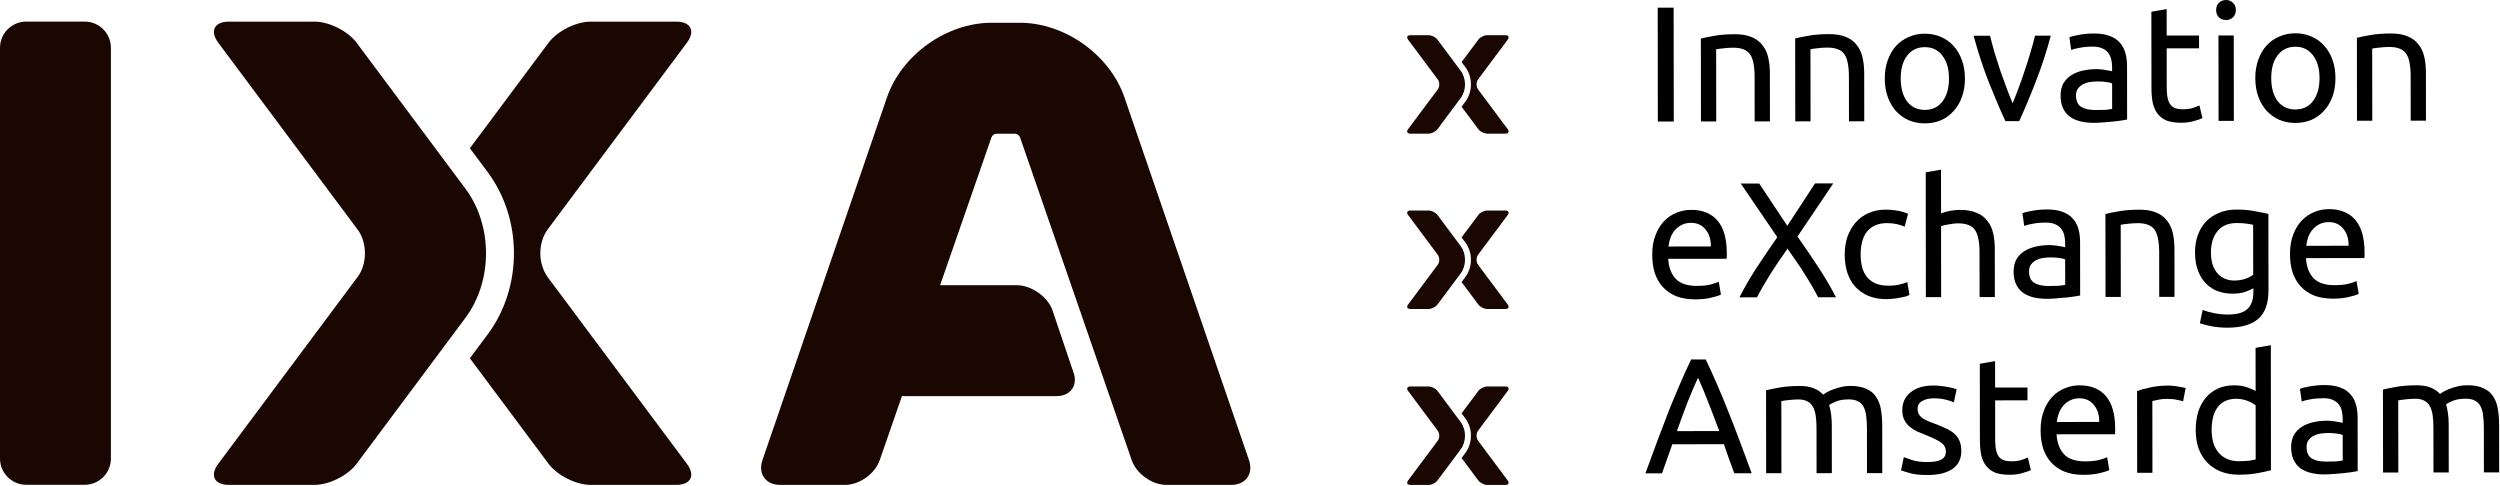 <svg xmlns="http://www.w3.org/2000/svg" width="345" height="67" viewBox="0 0 345 67" fill="none">
  <path d="M201.567 9.752L198.373 5.471C198.121 5.132 197.568 4.855 197.145 4.855H194.625C194.203 4.855 194.063 5.132 194.316 5.471L198.423 10.977C198.688 11.354 198.687 11.954 198.416 12.328L194.316 17.825C194.063 18.165 194.203 18.442 194.625 18.442H197.145C197.568 18.442 198.121 18.165 198.373 17.825L201.567 13.544C202.373 12.463 202.373 10.832 201.567 9.752Z" fill="#1b0702"/>
  <path d="M203.971 12.335H203.975C203.696 11.956 203.696 11.337 203.975 10.96H203.972L208.065 5.471C208.319 5.132 208.18 4.855 207.757 4.855H205.236C204.813 4.855 204.26 5.132 204.008 5.471L201.699 8.568L202.219 9.265C203.248 10.646 203.248 12.649 202.219 14.03L201.699 14.728L204.008 17.826C204.26 18.165 204.813 18.442 205.236 18.442H207.757C208.18 18.442 208.319 18.165 208.065 17.826L203.971 12.335Z" fill="#1b0702"/>
  <path d="M201.567 33.949L198.373 29.668C198.121 29.329 197.568 29.052 197.145 29.052H194.625C194.203 29.052 194.063 29.329 194.316 29.668L198.423 35.175C198.688 35.552 198.687 36.152 198.416 36.525L194.316 42.023C194.063 42.362 194.203 42.64 194.625 42.64H197.145C197.568 42.64 198.121 42.362 198.373 42.023L201.567 37.741C202.373 36.66 202.373 35.029 201.567 33.949Z" fill="#1b0702"/>
  <path d="M203.971 36.532H203.975C203.696 36.153 203.696 35.535 203.975 35.157H203.972L208.065 29.668C208.319 29.329 208.18 29.052 207.757 29.052H205.236C204.813 29.052 204.26 29.329 204.008 29.668L201.699 32.765L202.219 33.462C203.248 34.844 203.248 36.846 202.219 38.228L201.699 38.927L204.008 42.024C204.26 42.362 204.813 42.64 205.236 42.64H207.757C208.18 42.64 208.319 42.362 208.065 42.024L203.971 36.532Z" fill="#1b0702"/>
  <path d="M201.567 58.23L198.373 53.949C198.121 53.611 197.568 53.333 197.145 53.333H194.625C194.203 53.333 194.063 53.611 194.316 53.949L198.423 59.456C198.688 59.833 198.687 60.433 198.416 60.806L194.316 66.304C194.063 66.644 194.203 66.921 194.625 66.921H197.145C197.568 66.921 198.121 66.644 198.373 66.304L201.567 62.023C202.373 60.941 202.373 59.31 201.567 58.23Z" fill="#1b0702"/>
  <path d="M203.971 60.813H203.975C203.696 60.434 203.696 59.816 203.975 59.438H203.972L208.065 53.949C208.319 53.611 208.18 53.333 207.757 53.333H205.236C204.813 53.333 204.26 53.611 204.008 53.949L201.699 57.047L202.219 57.744C203.248 59.125 203.248 61.128 202.219 62.509L201.699 63.206L204.008 66.305C204.26 66.644 204.813 66.921 205.236 66.921H207.757C208.18 66.921 208.319 66.644 208.065 66.305L203.971 60.813Z" fill="#1b0702"/>
  <path d="M228.763 1.062L230.961 1.06L230.979 16.768L228.78 16.77L228.763 1.062Z" fill="black"/>
  <path d="M234.719 5.317C235.202 5.196 235.844 5.066 236.645 4.93C237.446 4.793 238.367 4.724 239.41 4.722C240.347 4.721 241.125 4.857 241.745 5.128C242.365 5.384 242.856 5.754 243.22 6.237C243.598 6.705 243.863 7.271 244.015 7.936C244.167 8.601 244.243 9.333 244.244 10.134L244.251 16.753L242.143 16.755L242.136 10.59C242.136 9.865 242.082 9.245 241.976 8.732C241.884 8.218 241.725 7.803 241.498 7.485C241.271 7.168 240.969 6.942 240.591 6.806C240.213 6.656 239.744 6.581 239.185 6.581C238.959 6.582 238.724 6.589 238.483 6.605C238.241 6.62 238.007 6.643 237.78 6.674C237.569 6.689 237.372 6.712 237.191 6.742C237.025 6.773 236.904 6.795 236.828 6.811L236.839 16.761L234.731 16.764L234.719 5.317Z" fill="black"/>
  <path d="M247.734 5.302C248.218 5.181 248.86 5.052 249.66 4.915C250.461 4.778 251.383 4.709 252.426 4.708C253.362 4.707 254.141 4.842 254.761 5.113C255.38 5.369 255.872 5.739 256.235 6.222C256.614 6.69 256.879 7.257 257.03 7.921C257.182 8.586 257.259 9.319 257.26 10.12L257.267 16.738L255.159 16.741L255.152 10.575C255.151 9.85 255.098 9.231 254.991 8.717C254.9 8.203 254.741 7.788 254.514 7.471C254.287 7.154 253.984 6.927 253.607 6.792C253.229 6.641 252.76 6.566 252.201 6.567C251.974 6.567 251.74 6.575 251.498 6.59C251.257 6.606 251.022 6.629 250.796 6.659C250.584 6.674 250.388 6.697 250.206 6.728C250.04 6.758 249.919 6.781 249.844 6.796L249.855 16.747L247.747 16.749L247.734 5.302Z" fill="black"/>
  <path d="M271.16 10.83C271.161 11.767 271.026 12.613 270.755 13.369C270.484 14.125 270.099 14.775 269.601 15.319C269.118 15.864 268.537 16.288 267.857 16.591C267.177 16.878 266.437 17.023 265.636 17.024C264.835 17.025 264.095 16.882 263.414 16.596C262.734 16.294 262.144 15.872 261.645 15.328C261.161 14.785 260.782 14.135 260.51 13.38C260.237 12.625 260.1 11.779 260.099 10.842C260.098 9.92 260.233 9.081 260.504 8.326C260.775 7.555 261.152 6.897 261.635 6.352C262.133 5.808 262.722 5.391 263.402 5.104C264.081 4.801 264.822 4.649 265.622 4.648C266.423 4.647 267.164 4.797 267.844 5.099C268.525 5.385 269.107 5.8 269.591 6.343C270.09 6.887 270.476 7.544 270.749 8.314C271.022 9.069 271.159 9.908 271.16 10.83ZM268.961 10.832C268.96 9.502 268.656 8.452 268.051 7.682C267.461 6.897 266.652 6.505 265.625 6.506C264.597 6.508 263.781 6.901 263.178 7.688C262.589 8.459 262.296 9.51 262.297 10.839C262.299 12.169 262.595 13.227 263.185 14.012C263.79 14.782 264.607 15.166 265.634 15.165C266.662 15.164 267.47 14.778 268.058 14.006C268.662 13.22 268.963 12.162 268.961 10.832Z" fill="black"/>
  <path d="M283.012 4.923C282.425 7.13 281.732 9.246 280.934 11.272C280.15 13.298 279.389 15.112 278.651 16.715L276.746 16.717C276.004 15.116 275.232 13.303 274.428 11.279C273.64 9.255 272.95 7.141 272.359 4.935L274.625 4.932C274.807 5.673 275.02 6.466 275.263 7.312C275.52 8.143 275.786 8.973 276.059 9.804C276.347 10.62 276.635 11.413 276.923 12.183C277.211 12.954 277.484 13.641 277.741 14.245C277.997 13.64 278.269 12.952 278.555 12.181C278.841 11.41 279.12 10.617 279.391 9.8C279.677 8.969 279.94 8.138 280.181 7.306C280.437 6.46 280.655 5.666 280.836 4.925L283.012 4.923Z" fill="black"/>
  <path d="M289.188 15.184C289.686 15.184 290.125 15.175 290.502 15.16C290.895 15.129 291.22 15.084 291.477 15.023L291.473 11.51C291.322 11.434 291.072 11.374 290.725 11.329C290.392 11.269 289.984 11.239 289.501 11.24C289.183 11.24 288.843 11.263 288.481 11.309C288.133 11.355 287.808 11.453 287.506 11.605C287.219 11.741 286.978 11.938 286.782 12.195C286.586 12.437 286.488 12.762 286.488 13.17C286.489 13.925 286.731 14.454 287.215 14.756C287.699 15.042 288.357 15.185 289.188 15.184ZM288.995 4.622C289.841 4.621 290.551 4.733 291.126 4.959C291.715 5.17 292.184 5.479 292.532 5.887C292.895 6.28 293.153 6.755 293.304 7.314C293.456 7.858 293.532 8.462 293.533 9.127L293.541 16.494C293.36 16.524 293.103 16.57 292.771 16.631C292.453 16.677 292.091 16.722 291.683 16.768C291.275 16.814 290.829 16.852 290.346 16.883C289.877 16.929 289.409 16.952 288.94 16.952C288.276 16.953 287.663 16.886 287.104 16.75C286.545 16.615 286.061 16.404 285.653 16.117C285.244 15.816 284.927 15.423 284.699 14.94C284.472 14.457 284.358 13.875 284.358 13.195C284.357 12.545 284.485 11.986 284.741 11.517C285.012 11.048 285.375 10.67 285.828 10.383C286.281 10.095 286.809 9.883 287.414 9.746C288.018 9.609 288.653 9.541 289.317 9.54C289.529 9.54 289.748 9.555 289.975 9.585C290.202 9.599 290.413 9.629 290.61 9.675C290.821 9.705 291.003 9.735 291.154 9.765C291.305 9.795 291.411 9.817 291.471 9.832L291.47 9.243C291.47 8.895 291.432 8.555 291.356 8.223C291.28 7.876 291.144 7.574 290.947 7.317C290.75 7.045 290.478 6.834 290.13 6.683C289.798 6.517 289.359 6.435 288.815 6.435C288.12 6.436 287.508 6.49 286.979 6.596C286.466 6.687 286.081 6.786 285.824 6.892L285.573 5.147C285.844 5.026 286.298 4.912 286.932 4.805C287.567 4.684 288.254 4.622 288.995 4.622Z" fill="black"/>
  <path d="M299.001 4.905L303.467 4.9L303.469 6.668L299.003 6.673L299.009 12.113C299.01 12.703 299.056 13.194 299.147 13.586C299.238 13.964 299.375 14.266 299.556 14.492C299.738 14.704 299.965 14.855 300.237 14.945C300.509 15.036 300.826 15.081 301.189 15.08C301.823 15.079 302.33 15.011 302.707 14.874C303.1 14.723 303.372 14.617 303.523 14.556L303.933 16.301C303.721 16.407 303.351 16.536 302.823 16.688C302.294 16.854 301.69 16.938 301.01 16.939C300.209 16.94 299.544 16.842 299.015 16.646C298.501 16.436 298.085 16.126 297.767 15.719C297.449 15.311 297.222 14.812 297.085 14.223C296.964 13.619 296.902 12.924 296.901 12.138L296.89 1.621L298.997 1.256L299.001 4.905Z" fill="black"/>
  <path d="M308.27 16.681L306.162 16.684L306.149 4.897L308.257 4.895L308.27 16.681ZM307.189 2.765C306.812 2.766 306.487 2.645 306.214 2.404C305.957 2.147 305.828 1.807 305.828 1.384C305.827 0.961 305.956 0.628 306.212 0.386C306.484 0.129 306.809 0 307.186 1.0404e-06C307.564 -0 307.882 0.128 308.139 0.384C308.411 0.626 308.547 0.958 308.548 1.381C308.548 1.804 308.413 2.144 308.141 2.402C307.884 2.644 307.567 2.765 307.189 2.765Z" fill="black"/>
  <path d="M322.293 10.773C322.294 11.709 322.159 12.556 321.888 13.312C321.617 14.067 321.232 14.718 320.734 15.262C320.251 15.807 319.67 16.23 318.99 16.534C318.31 16.821 317.57 16.966 316.769 16.967C315.968 16.968 315.228 16.825 314.547 16.538C313.867 16.237 313.277 15.815 312.778 15.271C312.294 14.728 311.915 14.078 311.642 13.323C311.369 12.568 311.233 11.722 311.232 10.785C311.23 9.863 311.366 9.024 311.637 8.268C311.908 7.497 312.285 6.84 312.768 6.295C313.266 5.751 313.855 5.334 314.534 5.046C315.214 4.743 315.954 4.592 316.755 4.591C317.556 4.59 318.297 4.74 318.977 5.042C319.657 5.328 320.24 5.743 320.724 6.286C321.223 6.83 321.609 7.487 321.882 8.257C322.155 9.012 322.292 9.851 322.293 10.773ZM320.094 10.775C320.093 9.445 319.789 8.395 319.184 7.625C318.594 6.84 317.785 6.448 316.757 6.449C315.73 6.45 314.914 6.844 314.311 7.631C313.722 8.402 313.429 9.453 313.43 10.782C313.432 12.112 313.728 13.17 314.318 13.955C314.923 14.725 315.739 15.109 316.767 15.108C317.795 15.107 318.603 14.721 319.191 13.949C319.795 13.163 320.096 12.105 320.094 10.775Z" fill="black"/>
  <path d="M325.252 5.216C325.736 5.094 326.378 4.965 327.179 4.828C327.979 4.691 328.901 4.622 329.944 4.621C330.881 4.62 331.659 4.755 332.279 5.027C332.899 5.283 333.39 5.652 333.753 6.136C334.132 6.604 334.397 7.17 334.549 7.835C334.701 8.499 334.777 9.232 334.778 10.033L334.785 16.652L332.677 16.654L332.67 10.489C332.669 9.764 332.616 9.144 332.51 8.63C332.418 8.117 332.259 7.701 332.032 7.384C331.805 7.067 331.503 6.841 331.125 6.705C330.747 6.555 330.278 6.48 329.719 6.48C329.493 6.48 329.258 6.488 329.017 6.504C328.775 6.519 328.541 6.542 328.314 6.572C328.102 6.588 327.906 6.611 327.725 6.641C327.558 6.671 327.438 6.694 327.362 6.709L327.373 16.66L325.265 16.663L325.252 5.216Z" fill="black"/>
  <path d="M228.007 35.176C228.006 34.134 228.156 33.227 228.458 32.456C228.759 31.67 229.159 31.02 229.657 30.505C230.155 29.991 230.729 29.605 231.378 29.347C232.028 29.09 232.692 28.961 233.372 28.96C234.959 28.958 236.176 29.455 237.023 30.452C237.871 31.433 238.296 32.936 238.298 34.961C238.298 35.052 238.298 35.173 238.298 35.324C238.298 35.46 238.291 35.588 238.276 35.709L230.207 35.718C230.299 36.942 230.655 37.871 231.275 38.505C231.895 39.139 232.863 39.455 234.177 39.454C234.918 39.453 235.537 39.392 236.036 39.27C236.55 39.134 236.935 39.005 237.191 38.884L237.488 40.651C237.231 40.788 236.778 40.932 236.129 41.084C235.494 41.235 234.769 41.312 233.953 41.313C232.925 41.314 232.034 41.164 231.278 40.862C230.537 40.546 229.924 40.116 229.44 39.572C228.956 39.029 228.593 38.387 228.35 37.647C228.123 36.892 228.008 36.068 228.007 35.176ZM236.098 34.011C236.112 33.059 235.869 32.282 235.37 31.678C234.886 31.059 234.213 30.75 233.352 30.751C232.868 30.751 232.438 30.85 232.06 31.047C231.698 31.228 231.388 31.471 231.132 31.773C230.875 32.076 230.671 32.423 230.521 32.816C230.385 33.209 230.295 33.61 230.25 34.018L236.098 34.011Z" fill="black"/>
  <path d="M250.898 41.022C250.671 40.569 250.398 40.07 250.08 39.526C249.762 38.968 249.414 38.394 249.036 37.805C248.657 37.201 248.264 36.605 247.855 36.016C247.446 35.412 247.053 34.846 246.675 34.317C246.297 34.846 245.905 35.413 245.498 36.018C245.09 36.608 244.698 37.205 244.321 37.81C243.959 38.4 243.612 38.975 243.28 39.534C242.964 40.078 242.692 40.578 242.466 41.031L240.041 41.034C240.719 39.703 241.503 38.35 242.393 36.974C243.299 35.598 244.257 34.184 245.267 32.732L240.227 25.326L242.766 25.323L246.648 31.166L250.472 25.314L252.988 25.311L248.055 32.638C249.084 34.103 250.053 35.53 250.961 36.919C251.87 38.308 252.672 39.675 253.369 41.019L250.898 41.022Z" fill="black"/>
  <path d="M260.357 41.283C259.405 41.284 258.566 41.134 257.84 40.833C257.13 40.531 256.525 40.109 256.025 39.565C255.541 39.022 255.178 38.38 254.935 37.64C254.693 36.885 254.571 36.053 254.57 35.147C254.569 34.24 254.696 33.409 254.952 32.653C255.224 31.897 255.601 31.247 256.084 30.703C256.566 30.143 257.155 29.712 257.85 29.409C258.56 29.09 259.346 28.931 260.207 28.93C260.736 28.929 261.265 28.974 261.794 29.064C262.323 29.154 262.829 29.297 263.313 29.493L262.839 31.284C262.521 31.134 262.151 31.013 261.728 30.923C261.32 30.833 260.881 30.788 260.413 30.788C259.234 30.79 258.328 31.161 257.694 31.902C257.076 32.643 256.767 33.724 256.768 35.144C256.769 35.779 256.838 36.361 256.974 36.889C257.126 37.418 257.353 37.871 257.656 38.249C257.974 38.626 258.374 38.92 258.858 39.131C259.342 39.327 259.932 39.425 260.627 39.424C261.186 39.423 261.692 39.37 262.145 39.264C262.598 39.157 262.953 39.044 263.21 38.922L263.507 40.69C263.386 40.766 263.212 40.842 262.986 40.917C262.759 40.978 262.502 41.031 262.215 41.077C261.928 41.138 261.618 41.183 261.286 41.214C260.969 41.26 260.659 41.283 260.357 41.283Z" fill="black"/>
  <path d="M265.77 41.005L265.751 23.778L267.859 23.413L267.865 29.443C268.258 29.291 268.673 29.177 269.112 29.101C269.565 29.01 270.01 28.964 270.449 28.964C271.386 28.963 272.164 29.098 272.784 29.369C273.404 29.625 273.895 29.995 274.258 30.478C274.637 30.946 274.902 31.513 275.054 32.177C275.206 32.842 275.282 33.575 275.283 34.376L275.29 40.994L273.182 40.997L273.175 34.831C273.174 34.106 273.121 33.487 273.015 32.973C272.923 32.459 272.764 32.044 272.537 31.727C272.31 31.41 272.008 31.183 271.63 31.048C271.252 30.897 270.783 30.822 270.224 30.823C269.997 30.823 269.763 30.838 269.522 30.869C269.28 30.899 269.046 30.937 268.819 30.983C268.607 31.013 268.411 31.051 268.23 31.097C268.064 31.142 267.943 31.18 267.867 31.211L267.878 41.003L265.77 41.005Z" fill="black"/>
  <path d="M282.707 39.467C283.206 39.467 283.644 39.459 284.022 39.443C284.415 39.413 284.739 39.367 284.996 39.306L284.992 35.793C284.841 35.718 284.592 35.657 284.244 35.612C283.912 35.552 283.504 35.523 283.02 35.523C282.703 35.523 282.363 35.547 282 35.592C281.653 35.638 281.328 35.736 281.026 35.888C280.739 36.024 280.497 36.221 280.301 36.478C280.105 36.72 280.007 37.045 280.007 37.453C280.008 38.209 280.251 38.737 280.735 39.039C281.218 39.325 281.876 39.468 282.707 39.467ZM282.514 28.905C283.36 28.904 284.07 29.017 284.645 29.243C285.234 29.453 285.703 29.763 286.051 30.17C286.414 30.563 286.672 31.038 286.824 31.598C286.975 32.141 287.052 32.746 287.052 33.41L287.06 40.777C286.879 40.808 286.622 40.853 286.29 40.914C285.973 40.96 285.61 41.005 285.202 41.051C284.794 41.097 284.348 41.135 283.865 41.166C283.397 41.212 282.928 41.235 282.46 41.236C281.795 41.236 281.183 41.169 280.623 41.034C280.064 40.898 279.58 40.687 279.172 40.401C278.764 40.099 278.446 39.706 278.219 39.223C277.992 38.74 277.878 38.158 277.877 37.478C277.876 36.828 278.004 36.269 278.26 35.8C278.532 35.332 278.894 34.953 279.347 34.666C279.8 34.378 280.329 34.166 280.933 34.029C281.537 33.893 282.172 33.824 282.837 33.823C283.048 33.823 283.267 33.838 283.494 33.868C283.721 33.883 283.932 33.913 284.129 33.958C284.34 33.988 284.522 34.018 284.673 34.048C284.824 34.078 284.93 34.1 284.99 34.115L284.99 33.526C284.989 33.179 284.951 32.839 284.875 32.506C284.799 32.159 284.663 31.857 284.466 31.6C284.27 31.328 283.997 31.117 283.65 30.966C283.317 30.8 282.879 30.718 282.335 30.718C281.639 30.719 281.028 30.773 280.499 30.879C279.985 30.97 279.6 31.069 279.343 31.175L279.092 29.43C279.364 29.309 279.817 29.195 280.451 29.089C281.086 28.967 281.773 28.906 282.514 28.905Z" fill="black"/>
  <path d="M290.549 29.531C291.032 29.409 291.675 29.28 292.475 29.143C293.276 29.006 294.198 28.937 295.24 28.936C296.177 28.935 296.956 29.07 297.576 29.341C298.195 29.598 298.687 29.967 299.05 30.451C299.428 30.919 299.693 31.485 299.845 32.15C299.997 32.814 300.074 33.547 300.074 34.348L300.082 40.967L297.974 40.969L297.967 34.804C297.966 34.078 297.913 33.459 297.806 32.945C297.715 32.431 297.556 32.016 297.329 31.699C297.102 31.382 296.799 31.156 296.421 31.02C296.043 30.869 295.575 30.794 295.016 30.795C294.789 30.795 294.555 30.803 294.313 30.818C294.071 30.834 293.837 30.857 293.611 30.887C293.399 30.903 293.203 30.925 293.021 30.956C292.855 30.986 292.734 31.009 292.659 31.024L292.67 40.975L290.562 40.977L290.549 29.531Z" fill="black"/>
  <path d="M310.965 39.776C310.784 39.897 310.429 40.056 309.901 40.253C309.387 40.435 308.783 40.526 308.088 40.527C307.377 40.528 306.705 40.415 306.07 40.189C305.45 39.963 304.906 39.616 304.437 39.148C303.968 38.665 303.597 38.069 303.324 37.359C303.051 36.649 302.914 35.803 302.913 34.821C302.912 33.959 303.04 33.174 303.296 32.463C303.552 31.737 303.922 31.117 304.405 30.603C304.903 30.074 305.507 29.665 306.217 29.377C306.926 29.074 307.727 28.922 308.619 28.921C309.601 28.92 310.455 28.995 311.18 29.145C311.921 29.28 312.541 29.408 313.039 29.528L313.051 40.045C313.053 41.859 312.586 43.174 311.65 43.991C310.714 44.808 309.294 45.218 307.39 45.22C306.65 45.221 305.947 45.161 305.282 45.041C304.632 44.921 304.065 44.778 303.582 44.612L303.965 42.776C304.388 42.941 304.902 43.084 305.507 43.205C306.126 43.34 306.769 43.407 307.434 43.406C308.688 43.405 309.587 43.155 310.13 42.655C310.689 42.156 310.967 41.362 310.966 40.275L310.965 39.776ZM310.933 31.026C310.721 30.966 310.434 30.914 310.072 30.869C309.724 30.809 309.248 30.779 308.643 30.78C307.51 30.781 306.634 31.152 306.015 31.893C305.412 32.635 305.111 33.617 305.112 34.841C305.113 35.521 305.197 36.103 305.363 36.586C305.545 37.069 305.78 37.47 306.067 37.787C306.37 38.104 306.71 38.337 307.088 38.488C307.481 38.639 307.882 38.714 308.29 38.714C308.849 38.713 309.362 38.637 309.831 38.485C310.299 38.318 310.669 38.129 310.941 37.917L310.933 31.026Z" fill="black"/>
  <path d="M316.018 35.078C316.017 34.035 316.167 33.129 316.468 32.358C316.769 31.572 317.169 30.921 317.667 30.407C318.165 29.893 318.739 29.507 319.389 29.249C320.038 28.991 320.703 28.862 321.383 28.861C322.969 28.86 324.186 29.357 325.034 30.353C325.881 31.335 326.306 32.838 326.308 34.863C326.308 34.953 326.308 35.074 326.309 35.225C326.309 35.361 326.301 35.49 326.286 35.611L318.217 35.62C318.309 36.844 318.665 37.773 319.285 38.407C319.906 39.041 320.873 39.357 322.188 39.355C322.928 39.355 323.548 39.293 324.046 39.172C324.56 39.035 324.945 38.906 325.202 38.785L325.499 40.553C325.242 40.689 324.789 40.833 324.139 40.985C323.505 41.137 322.779 41.213 321.963 41.214C320.936 41.215 320.044 41.065 319.288 40.764C318.547 40.447 317.935 40.017 317.451 39.474C316.966 38.931 316.603 38.289 316.361 37.548C316.133 36.793 316.019 35.97 316.018 35.078ZM324.108 33.913C324.122 32.961 323.88 32.183 323.38 31.579C322.896 30.96 322.223 30.651 321.362 30.652C320.879 30.653 320.448 30.751 320.07 30.948C319.708 31.13 319.398 31.372 319.142 31.675C318.885 31.977 318.682 32.325 318.531 32.718C318.396 33.111 318.305 33.512 318.26 33.92L324.108 33.913Z" fill="black"/>
  <path d="M239.329 65.311C239.071 64.631 238.829 63.966 238.602 63.317C238.374 62.652 238.139 61.98 237.897 61.3L230.779 61.308L229.356 65.322L227.066 65.324C227.669 63.661 228.234 62.127 228.761 60.721C229.289 59.3 229.801 57.955 230.298 56.685C230.81 55.415 231.315 54.205 231.813 53.056C232.31 51.892 232.83 50.743 233.373 49.609L235.39 49.607C235.935 50.74 236.458 51.888 236.958 53.051C237.458 54.198 237.958 55.407 238.458 56.676C238.973 57.944 239.496 59.289 240.027 60.709C240.557 62.113 241.125 63.646 241.732 65.308L239.329 65.311ZM237.26 59.488C236.775 58.173 236.29 56.905 235.805 55.681C235.335 54.443 234.843 53.257 234.328 52.124C233.8 53.258 233.295 54.445 232.813 55.684C232.346 56.909 231.879 58.179 231.412 59.494L237.26 59.488Z" fill="black"/>
  <path d="M243.716 53.859C244.199 53.738 244.834 53.608 245.619 53.471C246.42 53.335 247.342 53.266 248.384 53.264C249.14 53.264 249.775 53.369 250.289 53.58C250.803 53.776 251.234 54.07 251.582 54.462C251.687 54.386 251.853 54.281 252.08 54.144C252.306 54.008 252.586 53.879 252.918 53.758C253.25 53.622 253.621 53.508 254.028 53.417C254.436 53.311 254.874 53.257 255.343 53.257C256.25 53.256 256.99 53.391 257.565 53.662C258.139 53.918 258.585 54.288 258.903 54.771C259.236 55.255 259.456 55.828 259.563 56.493C259.684 57.158 259.745 57.883 259.746 58.669L259.754 65.288L257.646 65.29L257.639 59.125C257.638 58.43 257.6 57.833 257.523 57.334C257.462 56.836 257.334 56.42 257.137 56.088C256.955 55.756 256.698 55.514 256.365 55.364C256.048 55.198 255.632 55.115 255.118 55.116C254.408 55.116 253.819 55.215 253.351 55.412C252.898 55.594 252.588 55.761 252.422 55.912C252.543 56.305 252.634 56.735 252.695 57.204C252.756 57.672 252.787 58.163 252.788 58.677L252.795 65.296L250.687 65.298L250.68 59.133C250.679 58.438 250.641 57.841 250.565 57.342C250.489 56.843 250.352 56.428 250.155 56.096C249.974 55.764 249.717 55.522 249.384 55.371C249.066 55.206 248.658 55.123 248.16 55.123C247.948 55.124 247.721 55.131 247.48 55.147C247.238 55.162 247.004 55.185 246.777 55.216C246.566 55.231 246.369 55.254 246.188 55.284C246.007 55.315 245.886 55.337 245.825 55.353L245.836 65.303L243.728 65.306L243.716 53.859Z" fill="black"/>
  <path d="M265.993 63.762C266.854 63.761 267.489 63.647 267.896 63.42C268.319 63.193 268.53 62.83 268.53 62.331C268.529 61.818 268.325 61.41 267.917 61.108C267.508 60.806 266.835 60.467 265.898 60.09C265.444 59.909 265.006 59.729 264.583 59.548C264.175 59.352 263.819 59.125 263.517 58.869C263.214 58.612 262.972 58.303 262.79 57.94C262.609 57.578 262.517 57.132 262.517 56.603C262.516 55.561 262.9 54.737 263.67 54.131C264.44 53.511 265.49 53.2 266.82 53.199C267.152 53.198 267.485 53.22 267.817 53.265C268.15 53.295 268.459 53.34 268.747 53.4C269.034 53.445 269.283 53.498 269.495 53.558C269.721 53.618 269.895 53.671 270.016 53.716L269.633 55.53C269.406 55.409 269.051 55.289 268.567 55.169C268.083 55.033 267.502 54.966 266.822 54.967C266.232 54.967 265.719 55.089 265.281 55.331C264.843 55.558 264.624 55.921 264.625 56.42C264.625 56.676 264.67 56.903 264.761 57.099C264.867 57.296 265.019 57.477 265.215 57.643C265.427 57.794 265.684 57.937 265.986 58.073C266.289 58.209 266.652 58.352 267.075 58.502C267.634 58.713 268.133 58.924 268.572 59.135C269.01 59.331 269.381 59.565 269.683 59.837C270.001 60.108 270.243 60.441 270.41 60.833C270.576 61.211 270.66 61.679 270.66 62.238C270.662 63.326 270.255 64.15 269.439 64.71C268.639 65.27 267.491 65.551 265.995 65.553C264.952 65.554 264.136 65.464 263.547 65.284C262.957 65.118 262.556 64.99 262.345 64.9L262.728 63.086C262.97 63.176 263.355 63.312 263.884 63.492C264.414 63.673 265.116 63.763 265.993 63.762Z" fill="black"/>
  <path d="M275.327 53.484L279.792 53.479L279.794 55.247L275.329 55.252L275.335 60.692C275.335 61.281 275.381 61.772 275.472 62.165C275.563 62.542 275.7 62.845 275.881 63.071C276.063 63.282 276.29 63.433 276.562 63.524C276.834 63.614 277.151 63.659 277.514 63.659C278.149 63.658 278.655 63.589 279.032 63.453C279.425 63.301 279.697 63.195 279.848 63.135L280.258 64.879C280.047 64.986 279.676 65.114 279.148 65.266C278.619 65.433 278.015 65.517 277.335 65.517C276.534 65.518 275.869 65.421 275.34 65.225C274.826 65.014 274.41 64.705 274.092 64.297C273.774 63.889 273.547 63.391 273.41 62.802C273.289 62.197 273.228 61.502 273.227 60.717L273.215 50.199L275.322 49.834L275.327 53.484Z" fill="black"/>
  <path d="M281.602 59.393C281.601 58.35 281.751 57.443 282.053 56.672C282.354 55.886 282.754 55.236 283.252 54.721C283.75 54.207 284.324 53.821 284.973 53.564C285.623 53.306 286.287 53.177 286.967 53.176C288.554 53.174 289.771 53.672 290.618 54.668C291.466 55.649 291.89 57.152 291.893 59.177C291.893 59.268 291.893 59.389 291.893 59.54C291.893 59.676 291.886 59.804 291.871 59.925L283.802 59.934C283.894 61.158 284.25 62.087 284.87 62.721C285.49 63.355 286.458 63.671 287.772 63.67C288.513 63.669 289.132 63.608 289.631 63.486C290.144 63.35 290.53 63.221 290.786 63.1L291.083 64.867C290.826 65.004 290.373 65.148 289.724 65.3C289.089 65.451 288.364 65.528 287.548 65.529C286.52 65.53 285.629 65.38 284.873 65.078C284.132 64.762 283.519 64.332 283.035 63.788C282.551 63.245 282.188 62.603 281.945 61.863C281.717 61.108 281.603 60.284 281.602 59.393ZM289.693 58.228C289.707 57.276 289.464 56.498 288.965 55.894C288.481 55.275 287.808 54.966 286.947 54.967C286.463 54.967 286.033 55.066 285.655 55.263C285.293 55.444 284.983 55.687 284.726 55.989C284.47 56.292 284.266 56.639 284.116 57.032C283.98 57.426 283.89 57.826 283.845 58.234L289.693 58.228Z" fill="black"/>
  <path d="M299.266 53.208C299.448 53.207 299.651 53.222 299.878 53.252C300.12 53.267 300.354 53.297 300.581 53.342C300.808 53.372 301.012 53.41 301.193 53.455C301.39 53.485 301.533 53.515 301.624 53.545L301.263 55.381C301.097 55.321 300.817 55.253 300.424 55.178C300.047 55.088 299.555 55.043 298.951 55.044C298.558 55.044 298.165 55.09 297.772 55.181C297.395 55.257 297.145 55.31 297.025 55.341L297.036 65.246L294.928 65.249L294.915 53.961C295.413 53.779 296.033 53.612 296.773 53.46C297.513 53.293 298.344 53.209 299.266 53.208Z" fill="black"/>
  <path d="M311.277 55.937C311.02 55.726 310.649 55.522 310.165 55.326C309.682 55.13 309.153 55.032 308.578 55.033C307.974 55.034 307.453 55.148 307.015 55.375C306.592 55.587 306.245 55.89 305.973 56.283C305.702 56.661 305.506 57.114 305.385 57.643C305.265 58.172 305.205 58.739 305.206 59.344C305.207 60.719 305.549 61.784 306.229 62.538C306.91 63.278 307.817 63.647 308.951 63.646C309.525 63.645 310.001 63.622 310.379 63.577C310.771 63.516 311.074 63.455 311.285 63.394L311.277 55.937ZM311.268 48.004L313.375 47.639L313.395 64.888C312.911 65.024 312.292 65.161 311.536 65.298C310.781 65.435 309.912 65.504 308.93 65.505C308.023 65.506 307.207 65.363 306.482 65.077C305.756 64.791 305.136 64.383 304.622 63.855C304.107 63.327 303.706 62.685 303.418 61.93C303.145 61.159 303.008 60.298 303.007 59.346C303.006 58.439 303.119 57.608 303.344 56.852C303.585 56.096 303.932 55.446 304.385 54.902C304.838 54.357 305.389 53.934 306.038 53.631C306.703 53.328 307.458 53.176 308.304 53.175C308.984 53.174 309.581 53.264 310.095 53.445C310.624 53.626 311.017 53.799 311.275 53.965L311.268 48.004Z" fill="black"/>
  <path d="M321.006 63.701C321.505 63.7 321.943 63.692 322.321 63.676C322.714 63.646 323.039 63.6 323.296 63.539L323.292 60.026C323.14 59.951 322.891 59.891 322.543 59.846C322.211 59.785 321.803 59.756 321.319 59.756C321.002 59.757 320.662 59.78 320.299 59.825C319.952 59.871 319.627 59.97 319.325 60.121C319.038 60.258 318.797 60.454 318.6 60.711C318.404 60.953 318.306 61.278 318.307 61.686C318.308 62.442 318.55 62.971 319.034 63.272C319.518 63.559 320.175 63.702 321.006 63.701ZM320.813 53.138C321.659 53.137 322.37 53.25 322.944 53.476C323.534 53.687 324.003 53.996 324.351 54.404C324.714 54.796 324.971 55.272 325.123 55.831C325.275 56.374 325.351 56.979 325.352 57.644L325.36 65.01C325.179 65.041 324.922 65.087 324.589 65.147C324.272 65.193 323.909 65.239 323.501 65.284C323.094 65.33 322.648 65.369 322.164 65.399C321.696 65.445 321.227 65.468 320.759 65.469C320.094 65.47 319.482 65.402 318.923 65.267C318.364 65.132 317.88 64.921 317.471 64.634C317.063 64.332 316.745 63.94 316.518 63.456C316.291 62.973 316.177 62.391 316.176 61.711C316.175 61.062 316.303 60.502 316.56 60.034C316.831 59.565 317.193 59.187 317.646 58.899C318.099 58.611 318.628 58.399 319.232 58.263C319.837 58.126 320.471 58.057 321.136 58.056C321.348 58.056 321.567 58.071 321.793 58.101C322.02 58.116 322.232 58.146 322.428 58.191C322.64 58.221 322.821 58.251 322.972 58.281C323.124 58.311 323.229 58.334 323.29 58.349L323.289 57.759C323.289 57.412 323.251 57.072 323.175 56.739C323.099 56.392 322.962 56.09 322.766 55.833C322.569 55.562 322.297 55.35 321.949 55.2C321.616 55.034 321.178 54.951 320.634 54.952C319.939 54.953 319.327 55.006 318.798 55.112C318.284 55.204 317.899 55.302 317.642 55.408L317.391 53.663C317.663 53.542 318.116 53.428 318.751 53.322C319.385 53.2 320.073 53.139 320.813 53.138Z" fill="black"/>
  <path d="M328.848 53.764C329.332 53.642 329.966 53.513 330.752 53.376C331.553 53.239 332.474 53.17 333.517 53.169C334.273 53.169 334.907 53.273 335.421 53.484C335.935 53.68 336.366 53.975 336.714 54.367C336.82 54.291 336.986 54.185 337.213 54.049C337.439 53.913 337.719 53.784 338.051 53.663C338.383 53.526 338.753 53.413 339.161 53.322C339.569 53.215 340.007 53.162 340.476 53.161C341.382 53.16 342.123 53.296 342.698 53.567C343.272 53.823 343.718 54.193 344.036 54.676C344.369 55.159 344.589 55.733 344.695 56.398C344.817 57.063 344.878 57.788 344.879 58.574L344.887 65.193L342.779 65.195L342.772 59.03C342.771 58.334 342.732 57.738 342.656 57.239C342.595 56.74 342.466 56.325 342.27 55.993C342.088 55.661 341.831 55.419 341.498 55.268C341.181 55.102 340.765 55.02 340.251 55.02C339.541 55.021 338.952 55.12 338.483 55.317C338.03 55.499 337.721 55.666 337.555 55.817C337.676 56.21 337.767 56.64 337.828 57.108C337.889 57.577 337.92 58.068 337.92 58.582L337.928 65.2L335.82 65.203L335.813 59.037C335.812 58.342 335.774 57.745 335.698 57.247C335.622 56.748 335.485 56.333 335.288 56.001C335.107 55.668 334.849 55.427 334.517 55.276C334.199 55.11 333.791 55.028 333.292 55.028C333.081 55.029 332.854 55.036 332.613 55.052C332.371 55.067 332.137 55.09 331.91 55.12C331.698 55.136 331.502 55.159 331.321 55.189C331.139 55.219 331.018 55.242 330.958 55.258L330.969 65.208L328.861 65.21L328.848 53.764Z" fill="black"/>
  <path d="M172.36 63.498L155.172 13.43C153.154 7.565 146.952 3.142 140.748 3.142H136.83C130.627 3.142 124.427 7.565 122.406 13.43L105.218 63.498C104.57 65.378 105.667 66.916 107.656 66.916H116.612C118.6 66.916 120.758 65.378 121.404 63.498L124.467 54.662H145.79C147.778 54.662 148.819 53.145 148.103 51.29L145.212 42.729C144.495 40.874 142.283 39.356 140.294 39.356H129.736L136.828 18.936C136.92 18.747 137.14 18.455 137.49 18.455H140.098C140.447 18.455 140.667 18.747 140.759 18.935L156.174 63.498C156.82 65.378 158.978 66.916 160.966 66.916H169.922C171.911 66.916 173.007 65.378 172.36 63.498Z" fill="#1b0702"/>
  <path d="M11.689 2.977H3.616C1.627 2.977 0 4.603 0 6.591V63.288C0 65.275 1.627 66.902 3.616 66.902H11.689C13.677 66.902 15.305 65.275 15.305 63.288V6.591C15.305 4.603 13.677 2.977 11.689 2.977Z" fill="#1b0702"/>
  <path d="M64.224 26.028L49.203 5.885C48.014 4.291 45.414 2.987 43.426 2.987H31.566C29.576 2.987 28.923 4.291 30.111 5.885L49.434 31.795C50.679 33.571 50.672 36.392 49.402 38.147L30.111 64.015C28.923 65.608 29.576 66.912 31.566 66.912H43.426C45.414 66.912 48.014 65.608 49.203 64.015L64.224 43.87C68.018 38.783 68.018 31.112 64.224 26.028Z" fill="#1b0702"/>
  <path d="M75.534 38.179H75.55C74.239 36.4 74.239 33.489 75.55 31.711H75.541L94.801 5.885C95.99 4.291 95.335 2.987 93.347 2.987H81.486C79.498 2.987 76.898 4.291 75.71 5.885L64.843 20.457L67.291 23.74C72.135 30.235 72.137 39.661 67.293 46.157L64.842 49.441L75.71 64.015C76.898 65.608 79.498 66.912 81.486 66.912H93.347C95.335 66.912 95.99 65.608 94.801 64.015L75.534 38.179Z" fill="#1b0702"/>
</svg>
